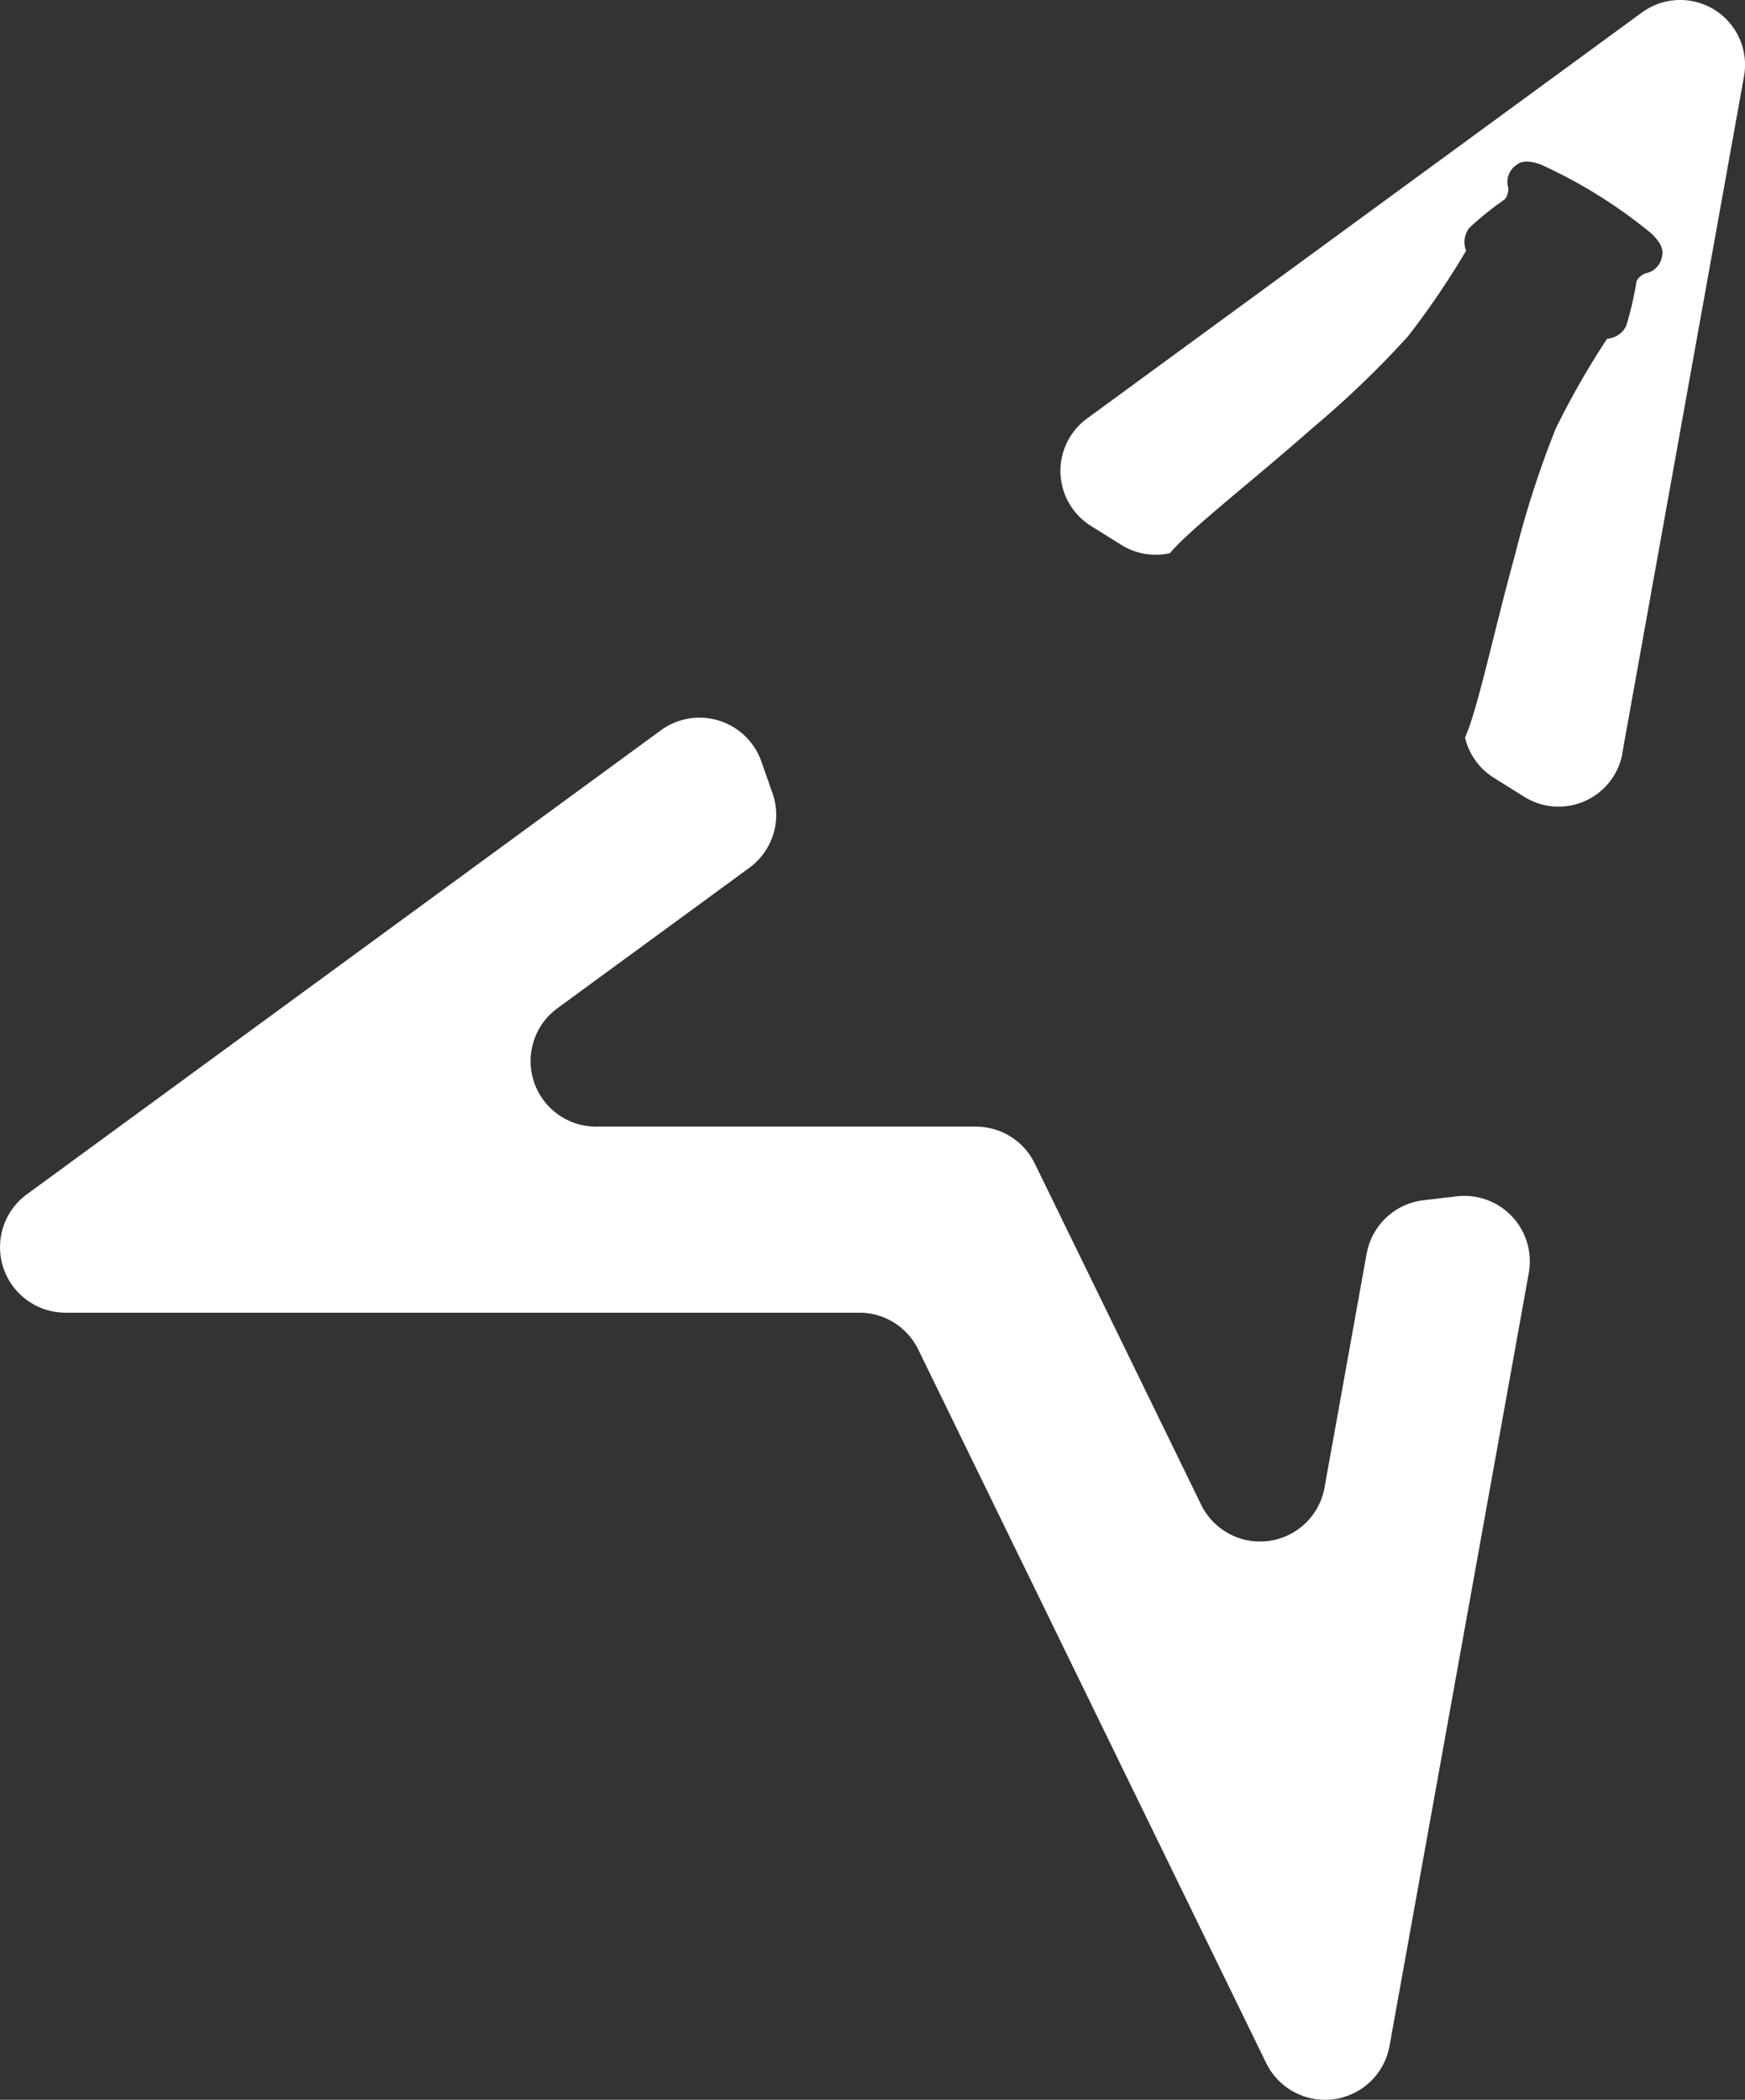 <svg xmlns="http://www.w3.org/2000/svg" width="40.668" height="48.943" viewBox="0 0 40.668 48.943">
  <rect x="0" y="0" width="40.668" height="48.943" fill="#333333" stroke="none"/>
  <g id="Grupo_2172" data-name="Grupo 2172" transform="translate(22591.002 18241.473)">
    <path id="Trazado_103" data-name="Trazado 103" d="M31.848,32.548,30.867,38a1.527,1.527,0,0,1-2.876.4l-3.878-7.954a1.527,1.527,0,0,0-1.373-.858H13.89a1.527,1.527,0,0,1-.9-2.76l4.475-3.275A1.527,1.527,0,0,0,18,21.812l-.258-.735a1.527,1.527,0,0,0-2.343-.726L.625,31.165a1.527,1.527,0,0,0,.9,2.76h18.5a1.527,1.527,0,0,1,1.373.858l8.108,16.63a1.527,1.527,0,0,0,2.876-.4L35.627,33a1.526,1.526,0,0,0-1.681-1.787l-.773.091a1.527,1.527,0,0,0-1.324,1.245" transform="translate(-22591 -18244.801)" fill="#fff" fill-rule="evenodd"/>
    <path id="Trazado_104" data-name="Trazado 104" d="M42.725,17.553,45.561,1.778A1.511,1.511,0,0,0,43.182.291L30.247,9.757a1.512,1.512,0,0,0,.092,2.5l.71.444a1.51,1.51,0,0,0,1.133.192c.477-.567,1.9-1.661,3.326-2.919a22.7,22.7,0,0,0,2.219-2.132,19.005,19.005,0,0,0,1.358-2,.535.535,0,0,1,.075-.532,7.5,7.5,0,0,1,.829-.667.374.374,0,0,0,.062-.334.477.477,0,0,1,.209-.465c.167-.141.422-.058.567-.008A11.545,11.545,0,0,1,43.411,5.45c.107.109.293.3.241.514a.48.48,0,0,1-.325.392.372.372,0,0,0-.271.2,7.629,7.629,0,0,1-.24,1.039.534.534,0,0,1-.445.3,18.99,18.99,0,0,0-1.2,2.1,22.639,22.639,0,0,0-.944,2.928c-.507,1.835-.866,3.592-1.168,4.269a1.511,1.511,0,0,0,.667.934l.71.444a1.512,1.512,0,0,0,2.293-1.018" transform="translate(-22595.918 -18241.473)" fill="#fff" fill-rule="evenodd"/>
  </g>
</svg>
